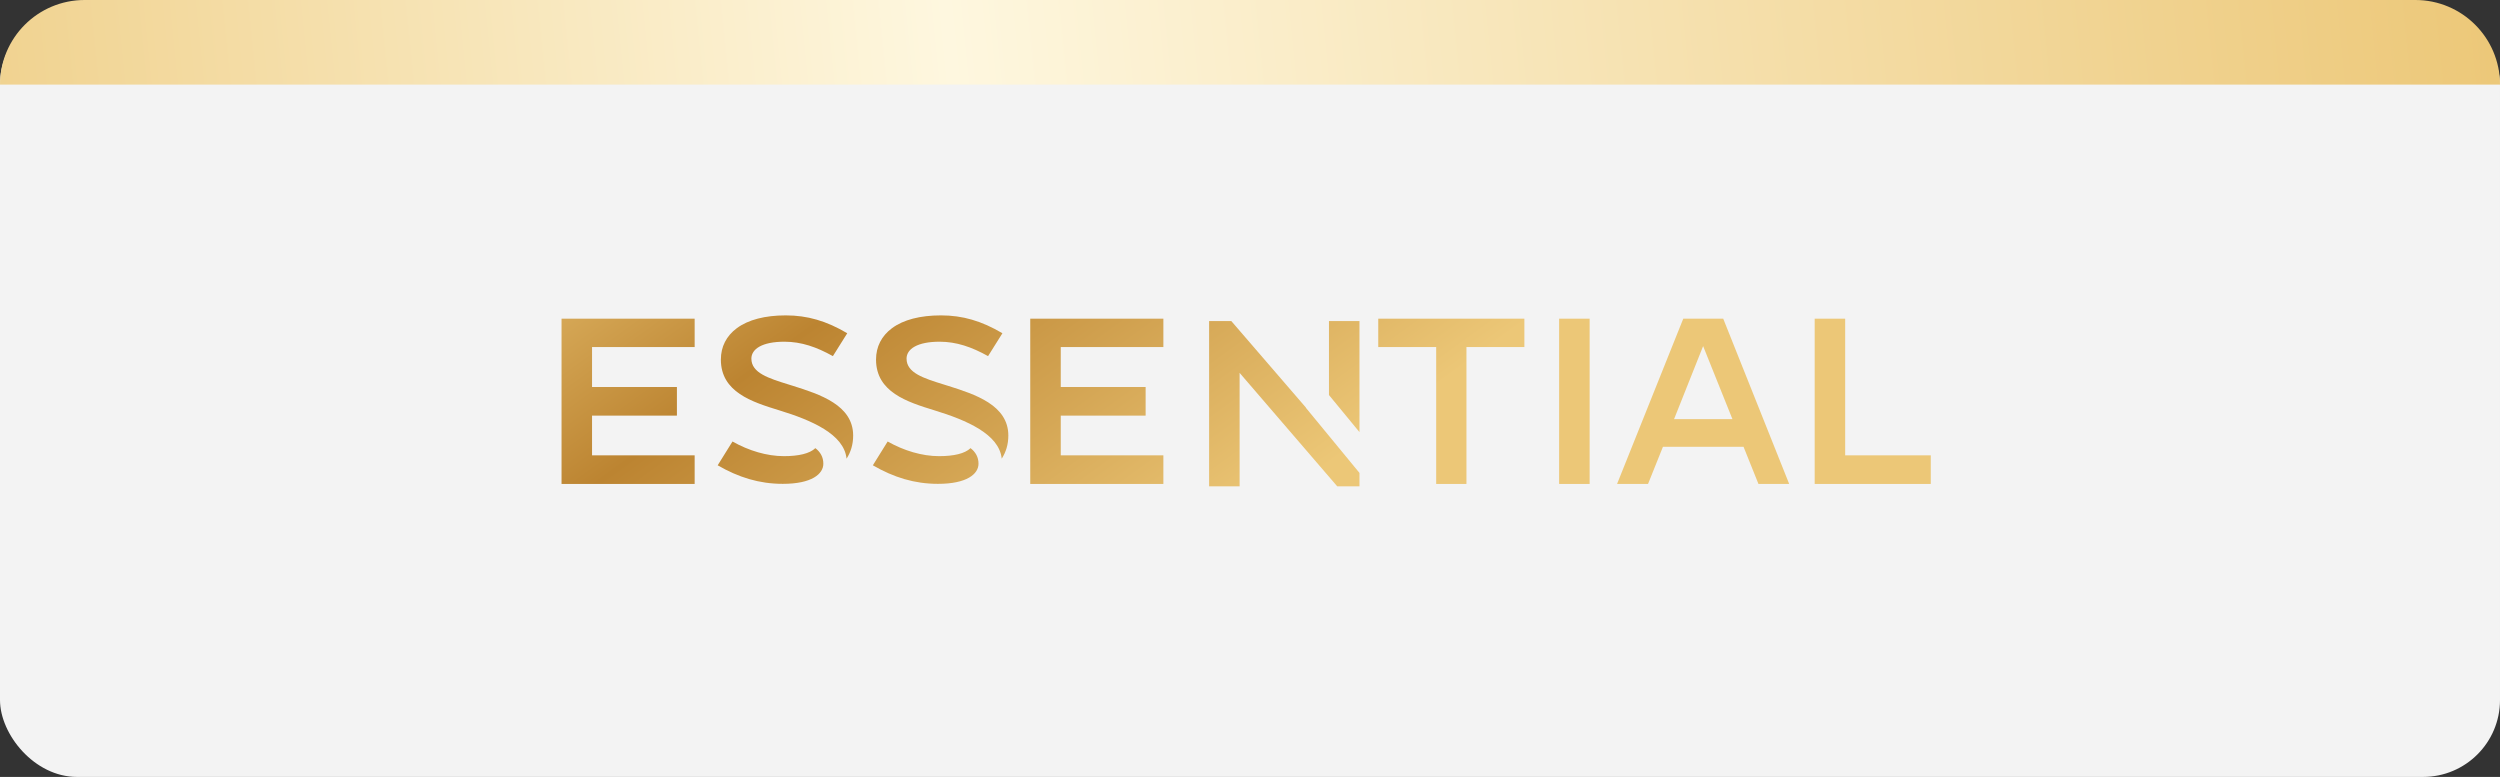 <svg xmlns="http://www.w3.org/2000/svg" width="325" height="101" viewBox="0 0 325 101" fill="none"><rect x="0" y="0" width="325" height="101" fill="#333333" stroke="none"/><rect y="1" width="325" height="100" rx="10" fill="#F3F3F3"></rect><path d="M0 11C0 4.925 4.925 0 11 0H314C320.075 0 325 4.925 325 11H0Z" fill="url(#paint0_linear_2502_97)"></path><path d="M103.097 50.165C102.904 50.104 102.712 50.045 102.523 49.986C99.917 49.177 97.68 48.482 97.68 46.624C97.68 45.374 99.071 44.422 101.972 44.422C104.162 44.422 106.146 45.106 108.277 46.297L110.142 43.321C107.418 41.714 104.961 41 102.149 41C99.456 41 97.265 41.566 95.785 42.666C94.423 43.678 93.713 45.076 93.713 46.743C93.713 50.968 97.739 52.248 101.32 53.349C105.494 54.628 109.727 56.443 110.053 59.627C110.586 58.794 110.911 57.812 110.911 56.622C110.911 52.664 106.59 51.266 103.097 50.165Z" fill="url(#paint1_linear_2502_97)"></path><path d="M105.998 58.258C105.258 58.972 103.807 59.3 101.913 59.3C99.692 59.3 97.324 58.585 95.223 57.395L93.299 60.49C96.022 62.067 98.716 62.9 101.765 62.9C105.524 62.9 107.034 61.62 107.034 60.282C107.034 59.419 106.649 58.764 105.998 58.258Z" fill="url(#paint2_linear_2502_97)"></path><path d="M90.305 45.117V41.428H73V62.913H90.305V59.194H76.965V54.03H87.999V50.311H76.965V45.117H90.305Z" fill="url(#paint3_linear_2502_97)"></path><path d="M151.238 45.117V41.428H133.933V62.913H151.238V59.194H137.898V54.03H148.932V50.311H137.898V45.117H151.238Z" fill="url(#paint4_linear_2502_97)"></path><path d="M179.173 41.428V45.117H186.704V62.913H190.638V45.117H198.168V41.428H179.173Z" fill="url(#paint5_linear_2502_97)"></path><path d="M206.653 62.913V41.428H202.688V62.913H206.653Z" fill="url(#paint6_linear_2502_97)"></path><path fill-rule="evenodd" clip-rule="evenodd" d="M224.019 41.428H218.825L210.218 62.913H214.245L216.181 58.087H226.662L228.599 62.913H232.595L224.019 41.428ZM217.626 54.491L221.406 44.993L225.218 54.491H217.626Z" fill="url(#paint7_linear_2502_97)"></path><path d="M239.873 41.428H235.908V62.913H251V59.194H239.873V41.428Z" fill="url(#paint8_linear_2502_97)"></path><path d="M122.695 49.986C122.884 50.045 123.076 50.104 123.269 50.165C126.762 51.266 131.084 52.664 131.084 56.622C131.084 57.812 130.758 58.794 130.225 59.627C129.899 56.443 125.666 54.628 121.493 53.349C117.911 52.248 113.885 50.968 113.885 46.743C113.885 45.076 114.596 43.678 115.957 42.666C117.437 41.566 119.628 41 122.322 41C125.134 41 127.591 41.714 130.314 43.321L128.449 46.297C126.318 45.106 124.334 44.422 122.144 44.422C119.243 44.422 117.852 45.374 117.852 46.624C117.852 48.482 120.089 49.177 122.695 49.986Z" fill="url(#paint9_linear_2502_97)"></path><path d="M122.085 59.3C123.979 59.3 125.43 58.972 126.17 58.258C126.821 58.764 127.206 59.419 127.206 60.282C127.206 61.62 125.696 62.9 121.937 62.9C118.888 62.9 116.194 62.067 113.471 60.49L115.395 57.395C117.497 58.585 119.865 59.3 122.085 59.3Z" fill="url(#paint10_linear_2502_97)"></path><path d="M172.767 41.741H176.732V56.174L172.767 51.357V41.741Z" fill="url(#paint11_linear_2502_97)"></path><path d="M169.775 52.993L160.073 41.741H157.184V63.226H161.149V48.472L173.843 63.226H176.732V61.48L169.758 53.007L169.775 52.993Z" fill="url(#paint12_linear_2502_97)"></path><defs><linearGradient id="paint0_linear_2502_97" x1="435.567" y1="-82.077" x2="-163.033" y2="-21.215" gradientUnits="userSpaceOnUse"><stop stop-color="#BC8431"></stop><stop offset="0.193" stop-color="#ECC777"></stop><stop offset="0.531" stop-color="#FEF7DF"></stop><stop offset="0.802" stop-color="#ECC777"></stop><stop offset="1" stop-color="#BC8431"></stop></linearGradient><linearGradient id="paint1_linear_2502_97" x1="-66.674" y1="1.277" x2="43.84" y2="153.798" gradientUnits="userSpaceOnUse"><stop stop-color="#BC8431"></stop><stop offset="0.229" stop-color="#ECC777"></stop><stop offset="0.38" stop-color="#FEF7DF"></stop><stop offset="0.51" stop-color="#ECC777"></stop><stop offset="0.714" stop-color="#BC8431"></stop><stop offset="1" stop-color="#ECC777"></stop></linearGradient><linearGradient id="paint2_linear_2502_97" x1="-66.674" y1="1.277" x2="43.84" y2="153.798" gradientUnits="userSpaceOnUse"><stop stop-color="#BC8431"></stop><stop offset="0.229" stop-color="#ECC777"></stop><stop offset="0.38" stop-color="#FEF7DF"></stop><stop offset="0.51" stop-color="#ECC777"></stop><stop offset="0.714" stop-color="#BC8431"></stop><stop offset="1" stop-color="#ECC777"></stop></linearGradient><linearGradient id="paint3_linear_2502_97" x1="-66.674" y1="1.277" x2="43.84" y2="153.798" gradientUnits="userSpaceOnUse"><stop stop-color="#BC8431"></stop><stop offset="0.229" stop-color="#ECC777"></stop><stop offset="0.38" stop-color="#FEF7DF"></stop><stop offset="0.51" stop-color="#ECC777"></stop><stop offset="0.714" stop-color="#BC8431"></stop><stop offset="1" stop-color="#ECC777"></stop></linearGradient><linearGradient id="paint4_linear_2502_97" x1="-66.674" y1="1.277" x2="43.84" y2="153.798" gradientUnits="userSpaceOnUse"><stop stop-color="#BC8431"></stop><stop offset="0.229" stop-color="#ECC777"></stop><stop offset="0.38" stop-color="#FEF7DF"></stop><stop offset="0.51" stop-color="#ECC777"></stop><stop offset="0.714" stop-color="#BC8431"></stop><stop offset="1" stop-color="#ECC777"></stop></linearGradient><linearGradient id="paint5_linear_2502_97" x1="-66.674" y1="1.277" x2="43.84" y2="153.798" gradientUnits="userSpaceOnUse"><stop stop-color="#BC8431"></stop><stop offset="0.229" stop-color="#ECC777"></stop><stop offset="0.38" stop-color="#FEF7DF"></stop><stop offset="0.51" stop-color="#ECC777"></stop><stop offset="0.714" stop-color="#BC8431"></stop><stop offset="1" stop-color="#ECC777"></stop></linearGradient><linearGradient id="paint6_linear_2502_97" x1="-66.674" y1="1.277" x2="43.84" y2="153.798" gradientUnits="userSpaceOnUse"><stop stop-color="#BC8431"></stop><stop offset="0.229" stop-color="#ECC777"></stop><stop offset="0.38" stop-color="#FEF7DF"></stop><stop offset="0.51" stop-color="#ECC777"></stop><stop offset="0.714" stop-color="#BC8431"></stop><stop offset="1" stop-color="#ECC777"></stop></linearGradient><linearGradient id="paint7_linear_2502_97" x1="-66.674" y1="1.277" x2="43.84" y2="153.798" gradientUnits="userSpaceOnUse"><stop stop-color="#BC8431"></stop><stop offset="0.229" stop-color="#ECC777"></stop><stop offset="0.38" stop-color="#FEF7DF"></stop><stop offset="0.51" stop-color="#ECC777"></stop><stop offset="0.714" stop-color="#BC8431"></stop><stop offset="1" stop-color="#ECC777"></stop></linearGradient><linearGradient id="paint8_linear_2502_97" x1="-66.674" y1="1.277" x2="43.84" y2="153.798" gradientUnits="userSpaceOnUse"><stop stop-color="#BC8431"></stop><stop offset="0.229" stop-color="#ECC777"></stop><stop offset="0.38" stop-color="#FEF7DF"></stop><stop offset="0.51" stop-color="#ECC777"></stop><stop offset="0.714" stop-color="#BC8431"></stop><stop offset="1" stop-color="#ECC777"></stop></linearGradient><linearGradient id="paint9_linear_2502_97" x1="-66.674" y1="1.277" x2="43.84" y2="153.798" gradientUnits="userSpaceOnUse"><stop stop-color="#BC8431"></stop><stop offset="0.229" stop-color="#ECC777"></stop><stop offset="0.38" stop-color="#FEF7DF"></stop><stop offset="0.51" stop-color="#ECC777"></stop><stop offset="0.714" stop-color="#BC8431"></stop><stop offset="1" stop-color="#ECC777"></stop></linearGradient><linearGradient id="paint10_linear_2502_97" x1="-66.674" y1="1.277" x2="43.84" y2="153.798" gradientUnits="userSpaceOnUse"><stop stop-color="#BC8431"></stop><stop offset="0.229" stop-color="#ECC777"></stop><stop offset="0.38" stop-color="#FEF7DF"></stop><stop offset="0.51" stop-color="#ECC777"></stop><stop offset="0.714" stop-color="#BC8431"></stop><stop offset="1" stop-color="#ECC777"></stop></linearGradient><linearGradient id="paint11_linear_2502_97" x1="-66.674" y1="1.277" x2="43.84" y2="153.798" gradientUnits="userSpaceOnUse"><stop stop-color="#BC8431"></stop><stop offset="0.229" stop-color="#ECC777"></stop><stop offset="0.38" stop-color="#FEF7DF"></stop><stop offset="0.51" stop-color="#ECC777"></stop><stop offset="0.714" stop-color="#BC8431"></stop><stop offset="1" stop-color="#ECC777"></stop></linearGradient><linearGradient id="paint12_linear_2502_97" x1="-66.674" y1="1.277" x2="43.84" y2="153.798" gradientUnits="userSpaceOnUse"><stop stop-color="#BC8431"></stop><stop offset="0.229" stop-color="#ECC777"></stop><stop offset="0.38" stop-color="#FEF7DF"></stop><stop offset="0.51" stop-color="#ECC777"></stop><stop offset="0.714" stop-color="#BC8431"></stop><stop offset="1" stop-color="#ECC777"></stop></linearGradient></defs></svg>